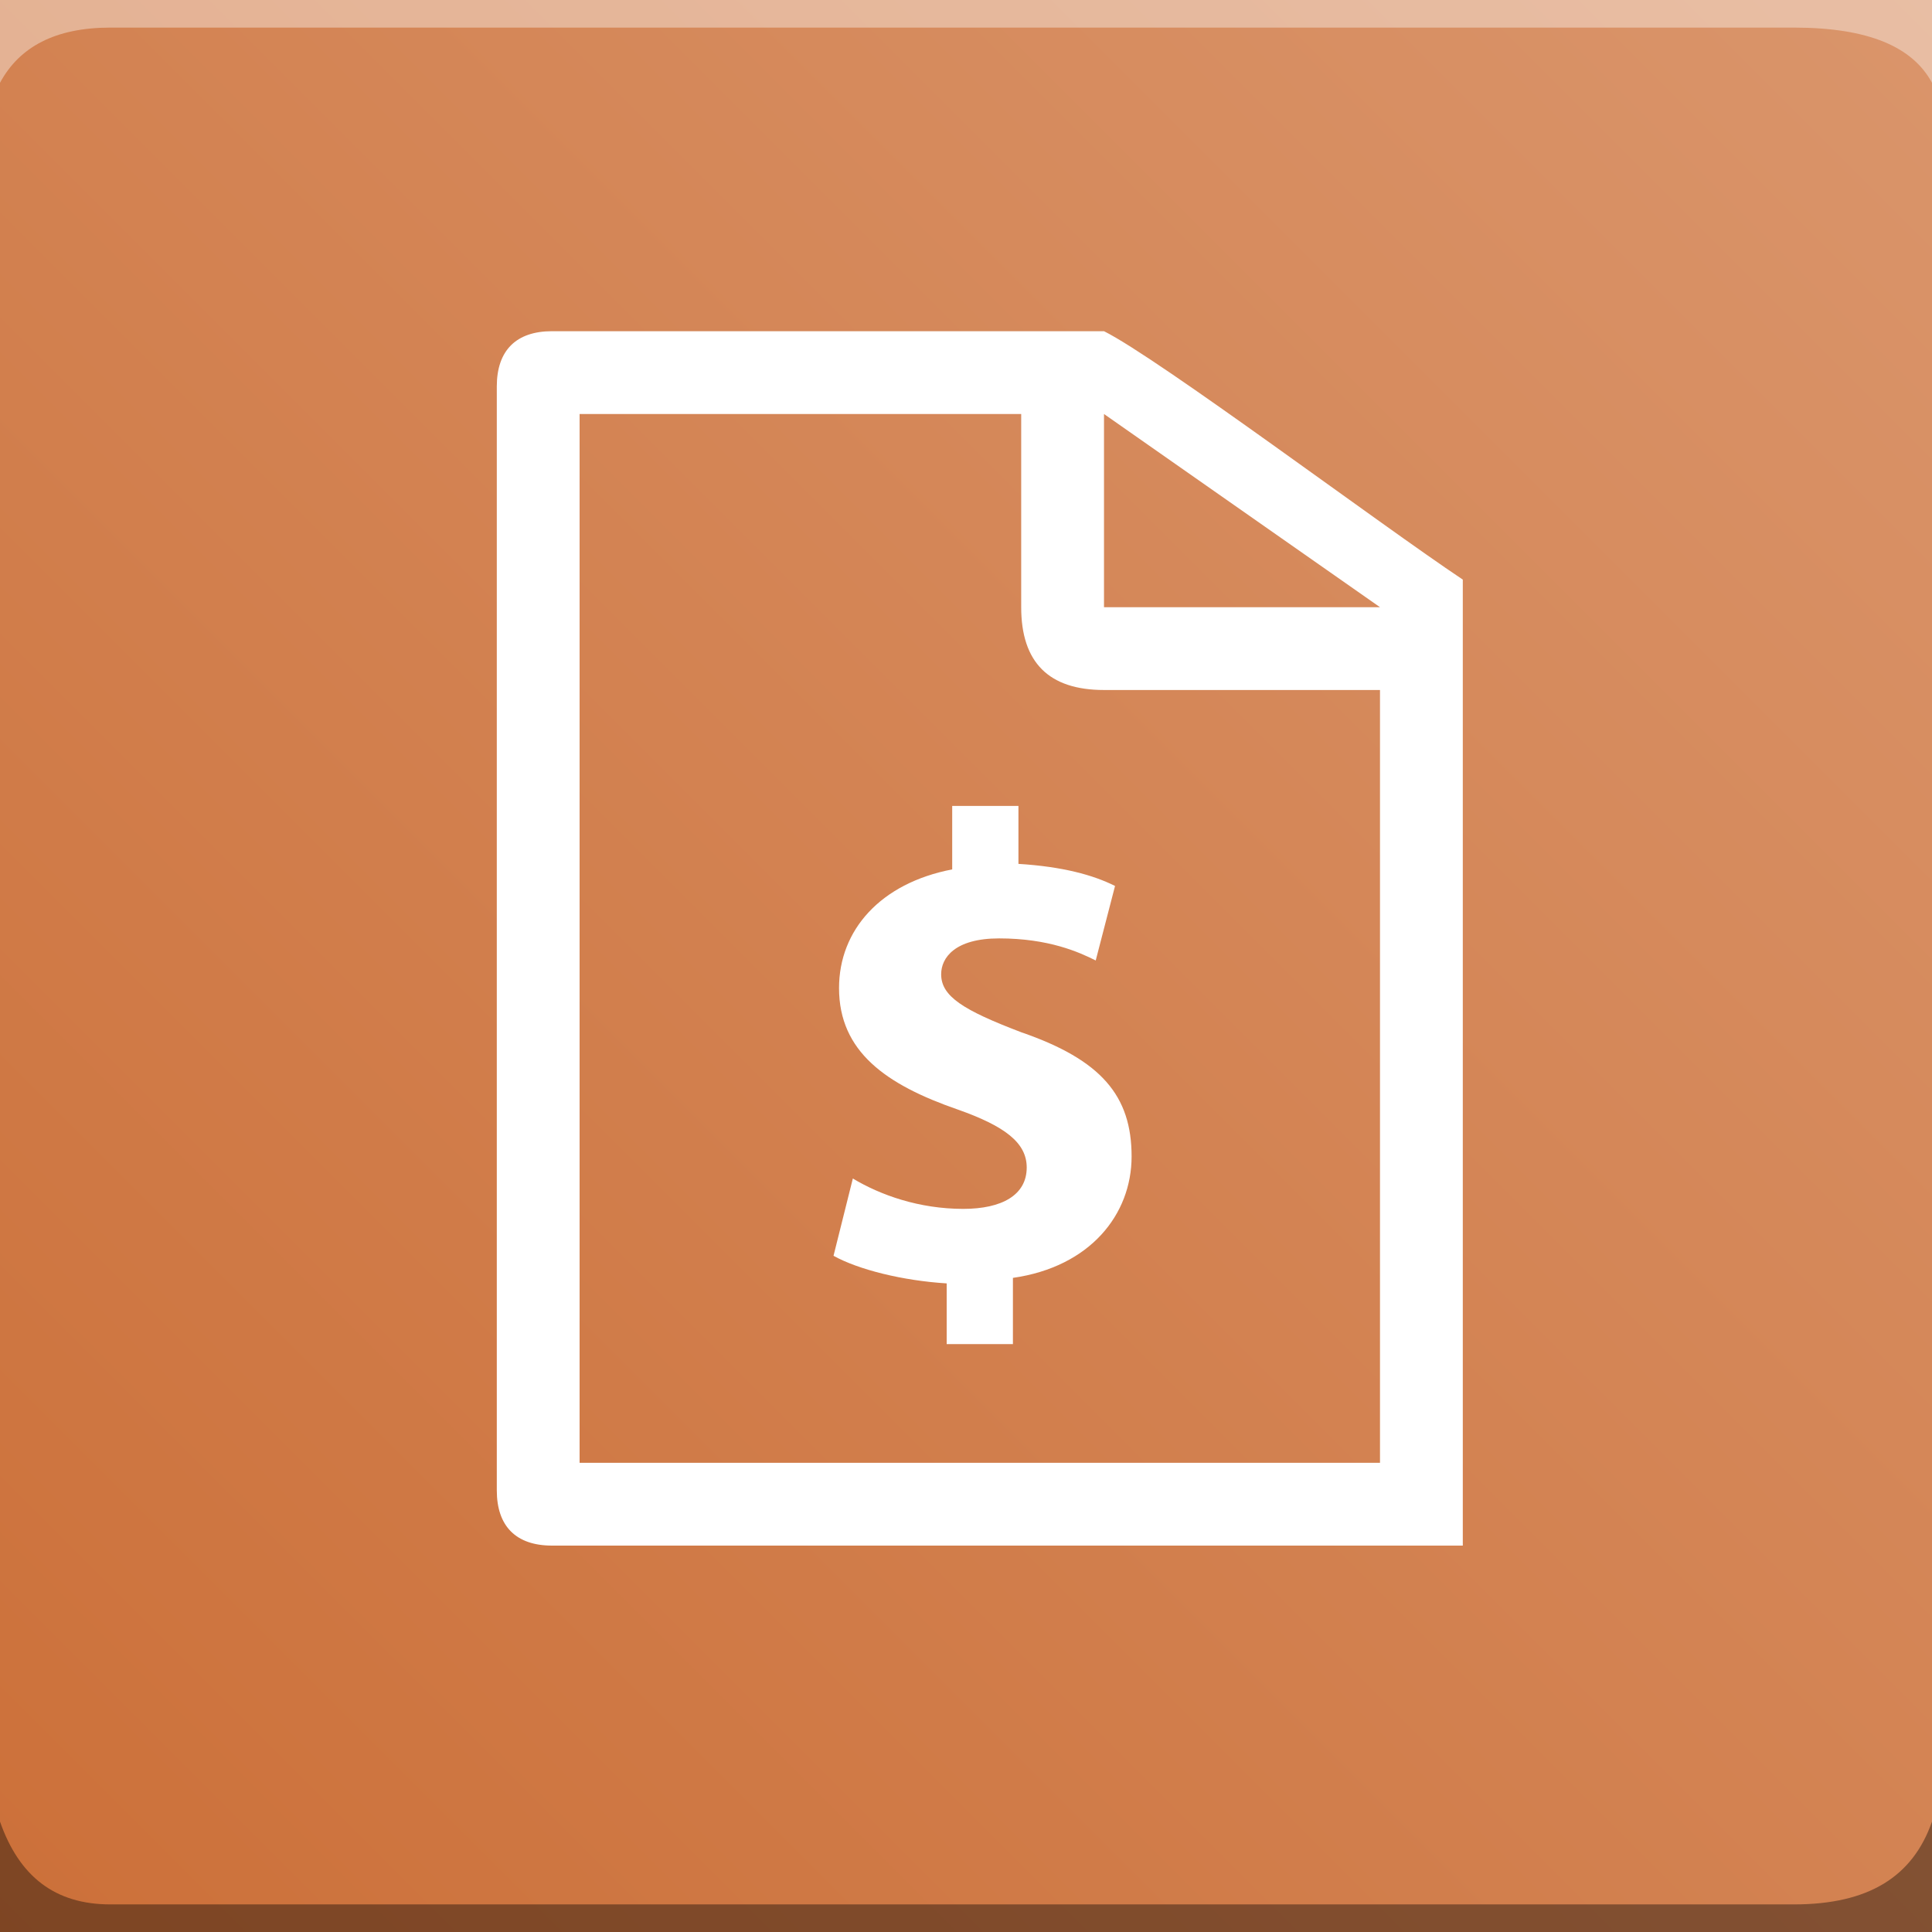 <?xml version="1.0" encoding="utf-8"?>
<!-- Generator: Adobe Illustrator 24.0.2, SVG Export Plug-In . SVG Version: 6.00 Build 0)  -->
<svg version="1.1" id="Capa_1" xmlns="http://www.w3.org/2000/svg" xmlns:xlink="http://www.w3.org/1999/xlink" x="0px" y="0px"
	 viewBox="0 0 70 70" style="enable-background:new 0 0 70 70;" xml:space="preserve">
<rect x="0" y="0" width="70" height="70" fill="#333333" stroke="none"/>
<style type="text/css">
	.st0{fill-rule:evenodd;clip-rule:evenodd;fill:url(#SVGID_1_);}
	.st1{fill-rule:evenodd;clip-rule:evenodd;fill:#FFFFFF;fill-opacity:0.383;}
	.st2{fill-rule:evenodd;clip-rule:evenodd;fill-opacity:0.383;}
	.st3{fill:#FFFFFF;}
</style>
<g>
	<g>
		
			<linearGradient id="SVGID_1_" gradientUnits="userSpaceOnUse" x1="-180.371" y1="2.629" x2="-181.371" y2="3.629" gradientTransform="matrix(70 0 0 70 12696 -184)">
			<stop  offset="0" style="stop-color:#DA956B"/>
			<stop  offset="1" style="stop-color:#CC7039"/>
		</linearGradient>
		<path class="st0" d="M0,0h70v70H0V0z"/>
		<path class="st1" d="M4,1h61c2.7,0,4.3,0.7,5,2V0H0v3C0.7,1.7,2,1,4,1z"/>
		<path class="st2" d="M4,69h61c2.7,0,4.3-1,5-3v4H0v-4C0.7,68,2,69,4,69z"/>
	</g>
</g>
<g>
	<path id="icon-e" class="st3" d="M53,56c-0.9-0.4-1.9-0.7-3-0.8V25H40c-2,0-3-1-3-3v-7H21v38h29.9C51.4,54.1,52.1,55.1,53,56H20
		c-1.3,0-2-0.7-2-2V14c0-1.3,0.7-2,2-2h20c2,1,10,7,13,9V56z M40,15v7h10L40,15z"/>
</g>
<g>
	<path class="st3" d="M34.3,48.8v-2.3c-1.6-0.1-3.2-0.5-4.1-1l0.7-2.8c1,0.6,2.4,1.1,4,1.1c1.4,0,2.3-0.5,2.3-1.5
		c0-0.9-0.8-1.5-2.5-2.1c-2.6-0.9-4.3-2.1-4.3-4.4c0-2.1,1.5-3.8,4.1-4.3v-2.3h2.4v2.1c1.6,0.1,2.7,0.4,3.5,0.8l-0.7,2.7
		c-0.6-0.3-1.7-0.8-3.5-0.8c-1.6,0-2.1,0.7-2.1,1.3c0,0.8,0.8,1.3,2.9,2.1c2.9,1,4,2.3,4,4.5c0,2.1-1.5,4-4.3,4.4v2.4H34.3z"/>
</g>
</svg>

